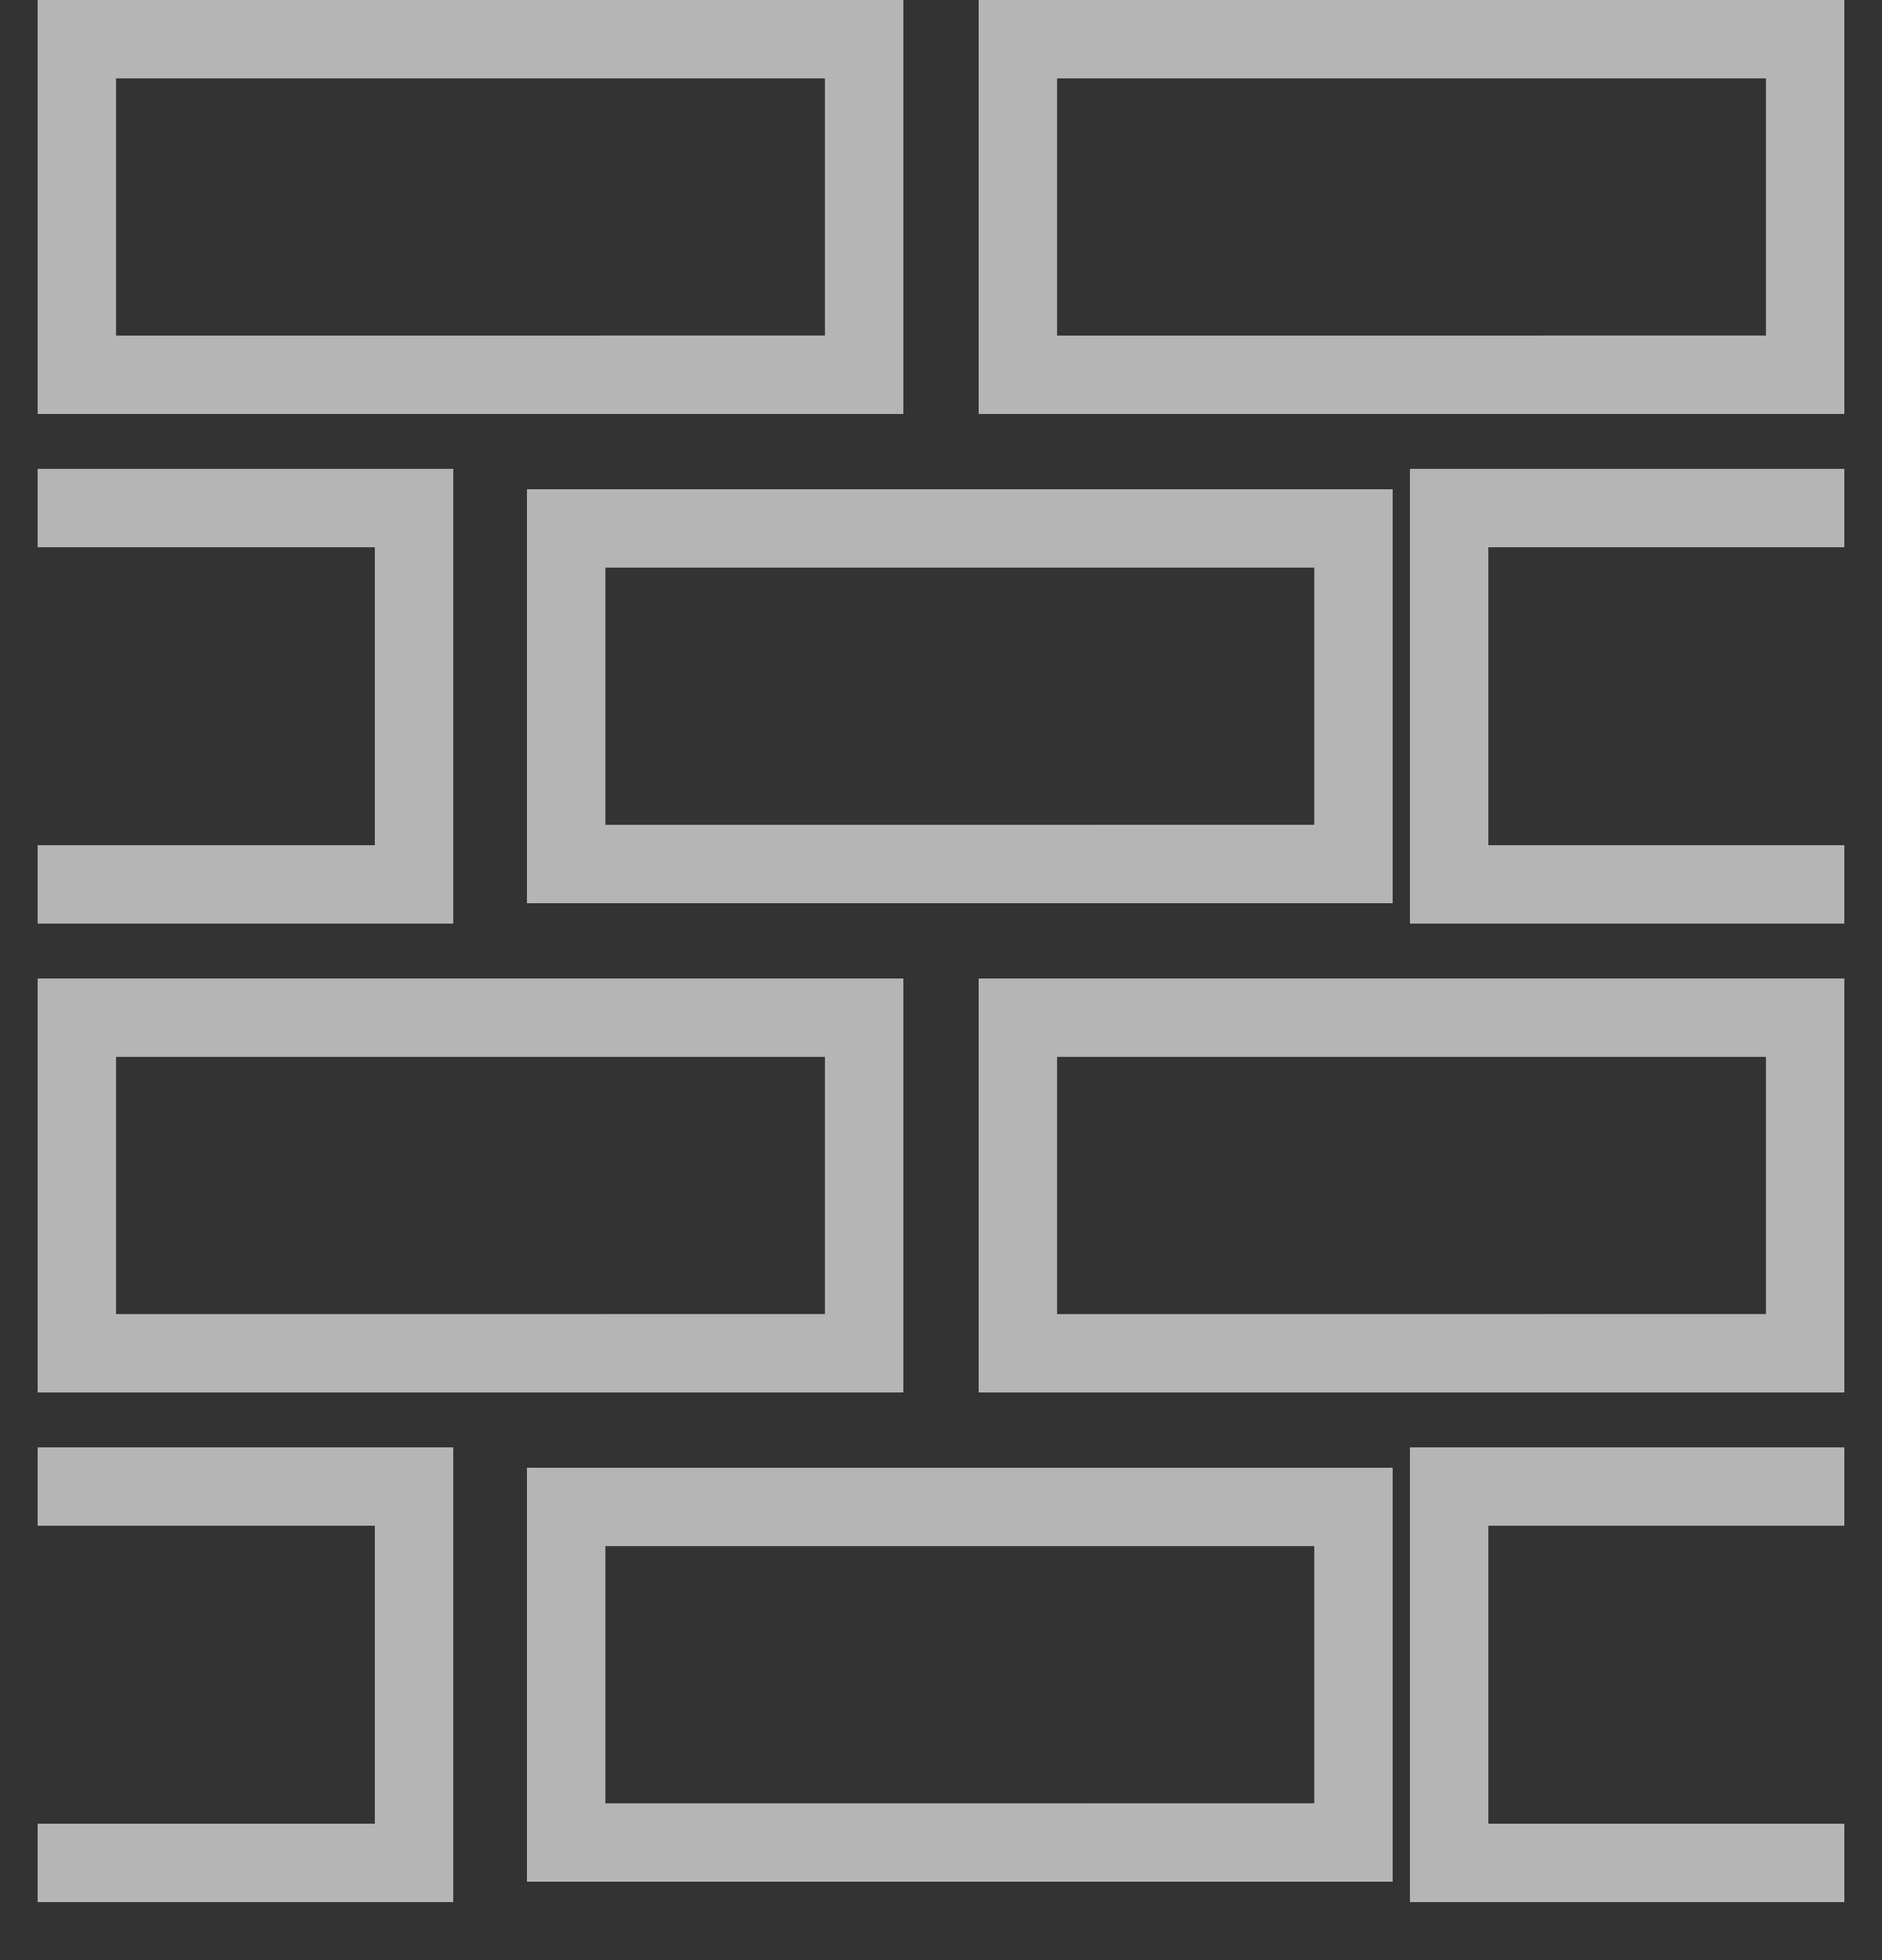 <svg xmlns="http://www.w3.org/2000/svg" width="24" height="25" fill="none" viewBox="0 0 24 25"><rect x="0" y="0" width="24" height="25" fill="#333333" stroke="none"/><path stroke="#fff" stroke-opacity=".64" d="M.98.5h10.04v4.28H.98zM.98 12.98h10.04v4.28H.98zM7.22 6.74h10.04v4.28H7.22zM23.52 6.48h-5.04v4.8h5.04M.48 6.48h4.8v4.8H.48M7.22 19.22h10.04v4.28H7.22zM23.52 18.96h-5.04v4.8h5.04M.48 18.96h4.8v4.8H.48M12.98.5h10.04v4.28H12.98zM12.98 12.98h10.04v4.28H12.98z"/></svg>